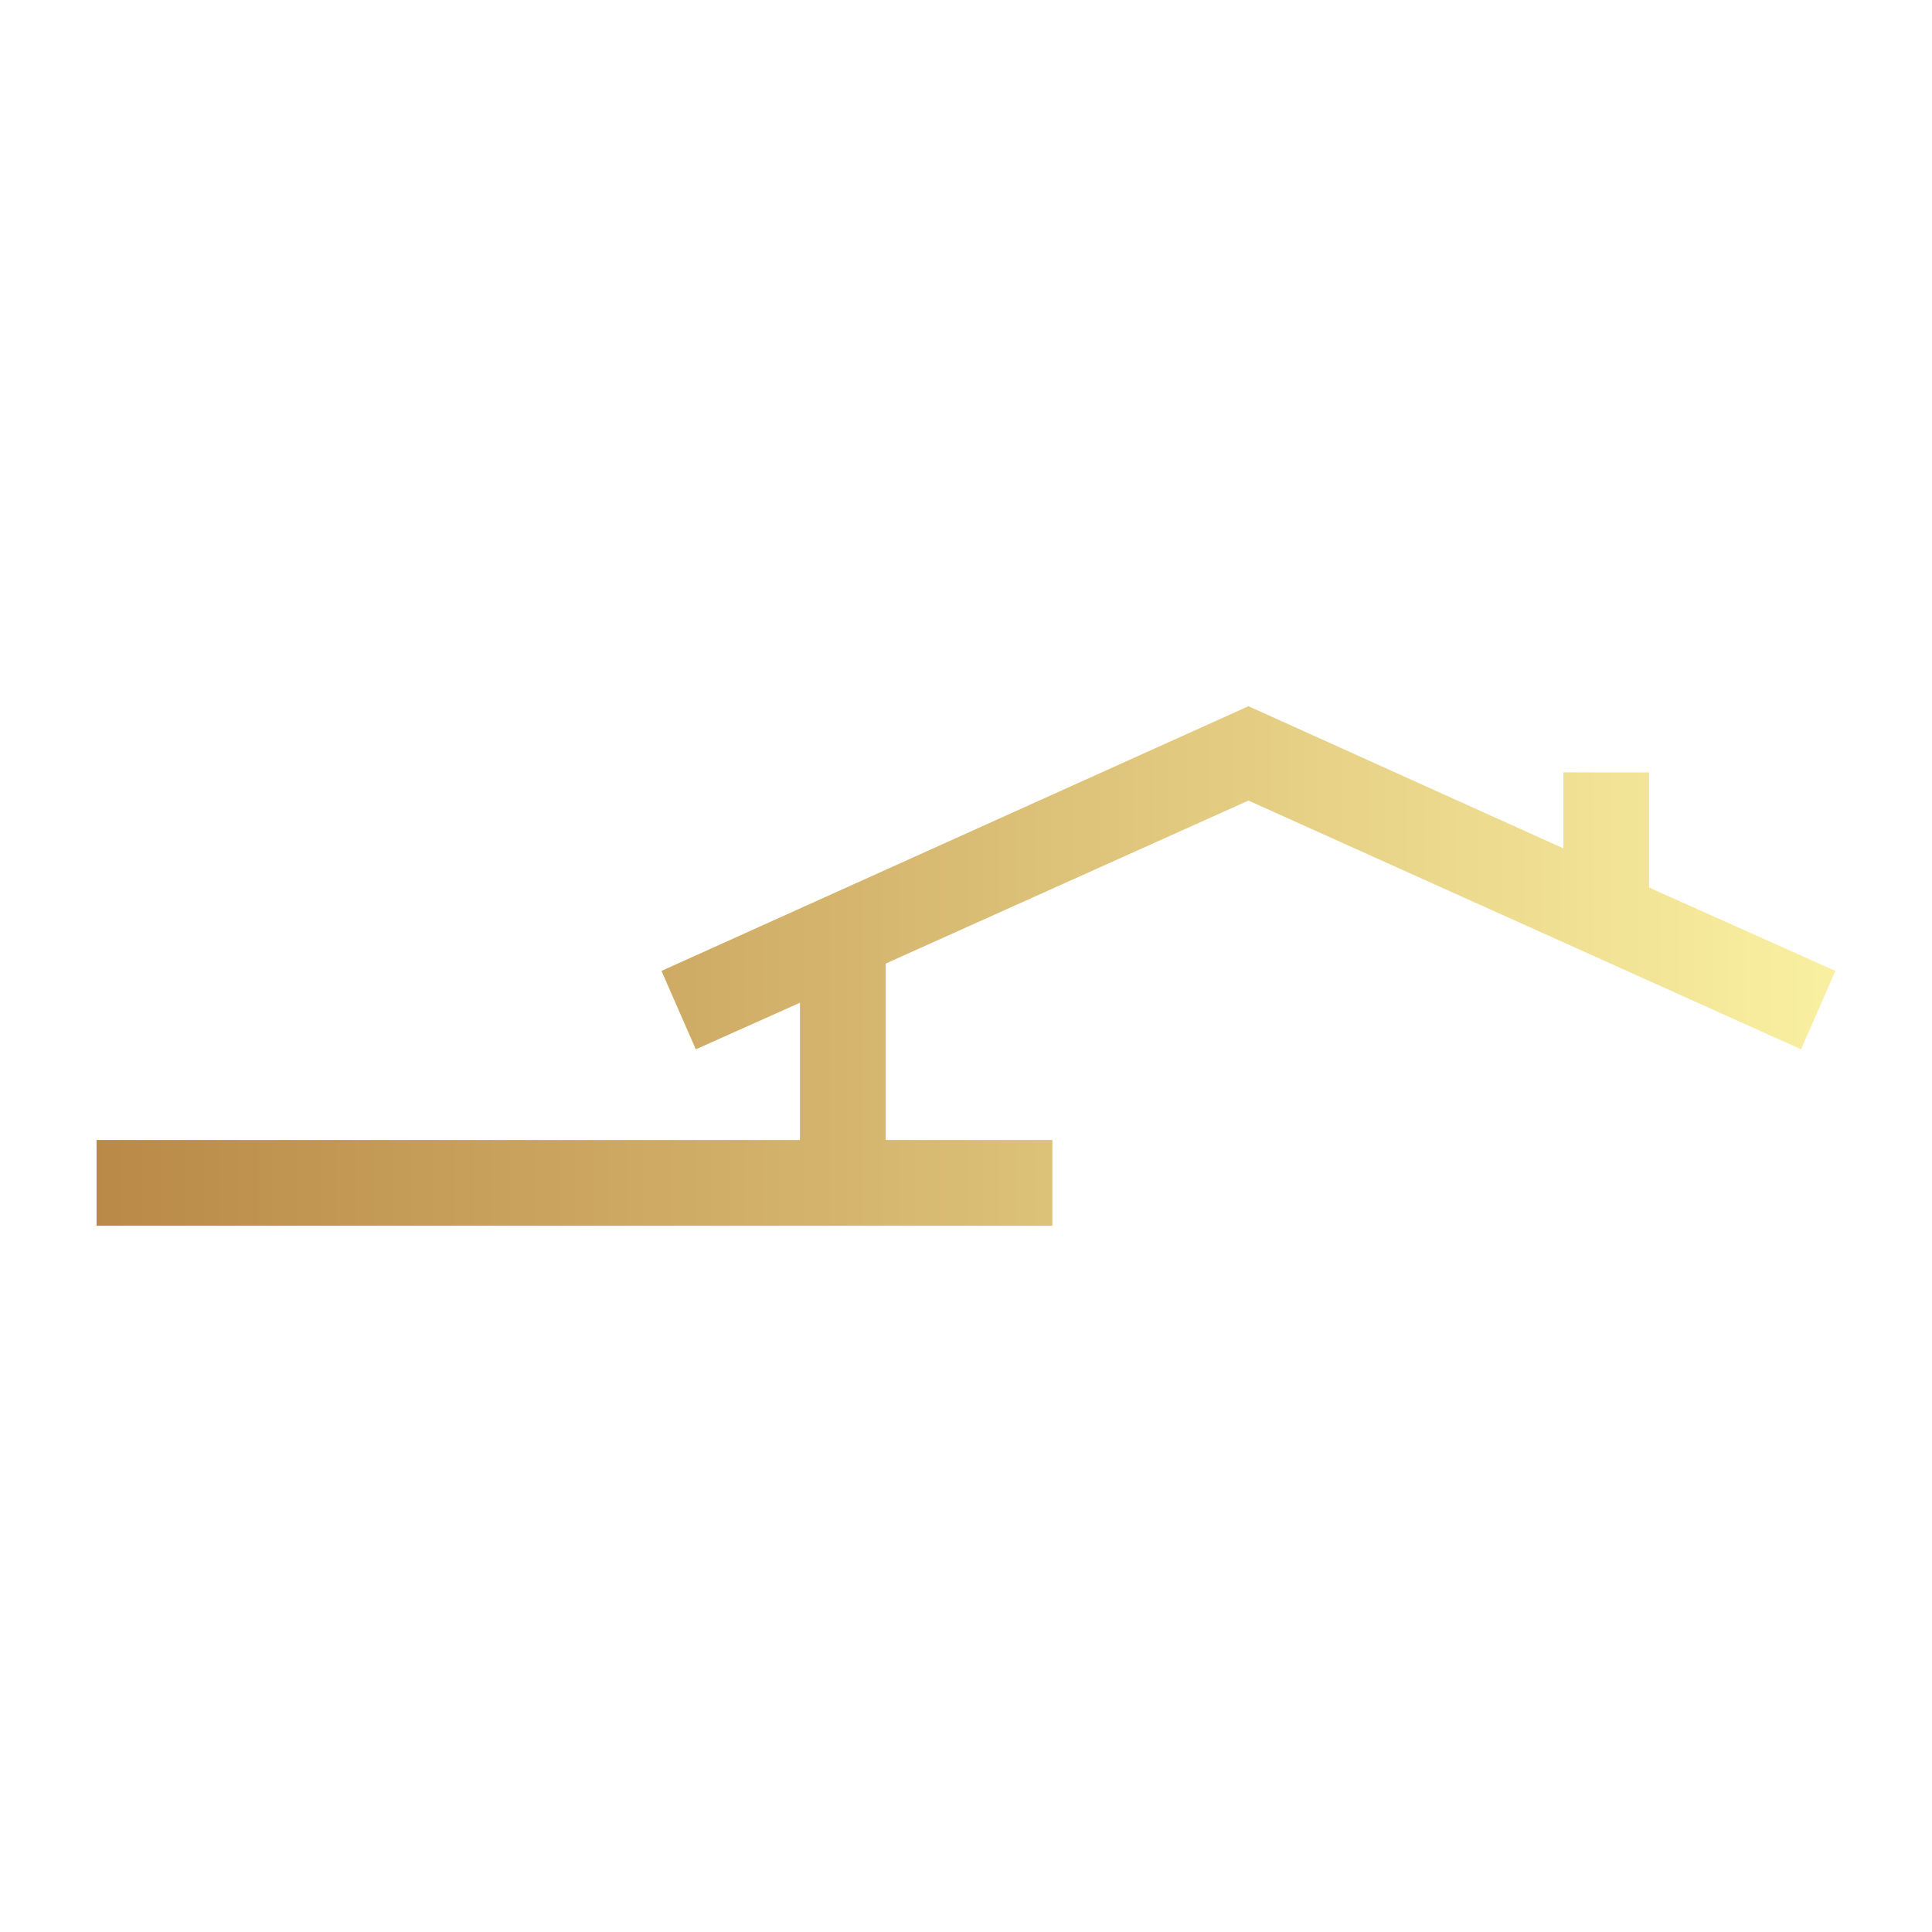 <svg version="1.1" xmlns:xlink="http://www.w3.org/1999/xlink" xmlns="http://www.w3.org/2000/svg" height="1200" width="1200"><g transform="scale(7.611) translate(-12.117, -21.167)">            <linearGradient id="SvgjsLinearGradient11052"><stop offset="0" stop-color="#b98947" id="SvgjsStop11053"></stop><stop offset="1" stop-color="#faf0a1" id="SvgjsStop11054"></stop></linearGradient><linearGradient id="SvgjsLinearGradient11055"><stop offset="0" stop-color="#834f2a" id="SvgjsStop11056"></stop><stop offset="0.5" stop-color="#dba173" id="SvgjsStop11057"></stop><stop offset="1" stop-color="#834F2A" id="SvgjsStop11058"></stop></linearGradient>            <g fill="url(#SvgjsLinearGradient11052)"><linearGradient id="SvgjsLinearGradient11052"><stop offset="0" stop-color="#b98947" id="SvgjsStop11053"></stop><stop offset="1" stop-color="#faf0a1" id="SvgjsStop11054"></stop></linearGradient><linearGradient id="SvgjsLinearGradient11055"><stop offset="0" stop-color="#834f2a" id="SvgjsStop11056"></stop><stop offset="0.5" stop-color="#dba173" id="SvgjsStop11057"></stop><stop offset="1" stop-color="#834F2A" id="SvgjsStop11058"></stop></linearGradient><polygon points="146.7,93.6 146.7,84.2 139.7,84.2 139.7,90.4 114,78.8 66.1,100.4 68.9,106.8 77.4,103 77.4,114.2 20,114.2     20,121.2 98,121.2 98,114.2 84.4,114.2 84.4,99.8 114,86.5 159.1,106.8 161.9,100.4" xmlns="http://www.w3.org/2000/svg"></polygon></g>        </g></svg>